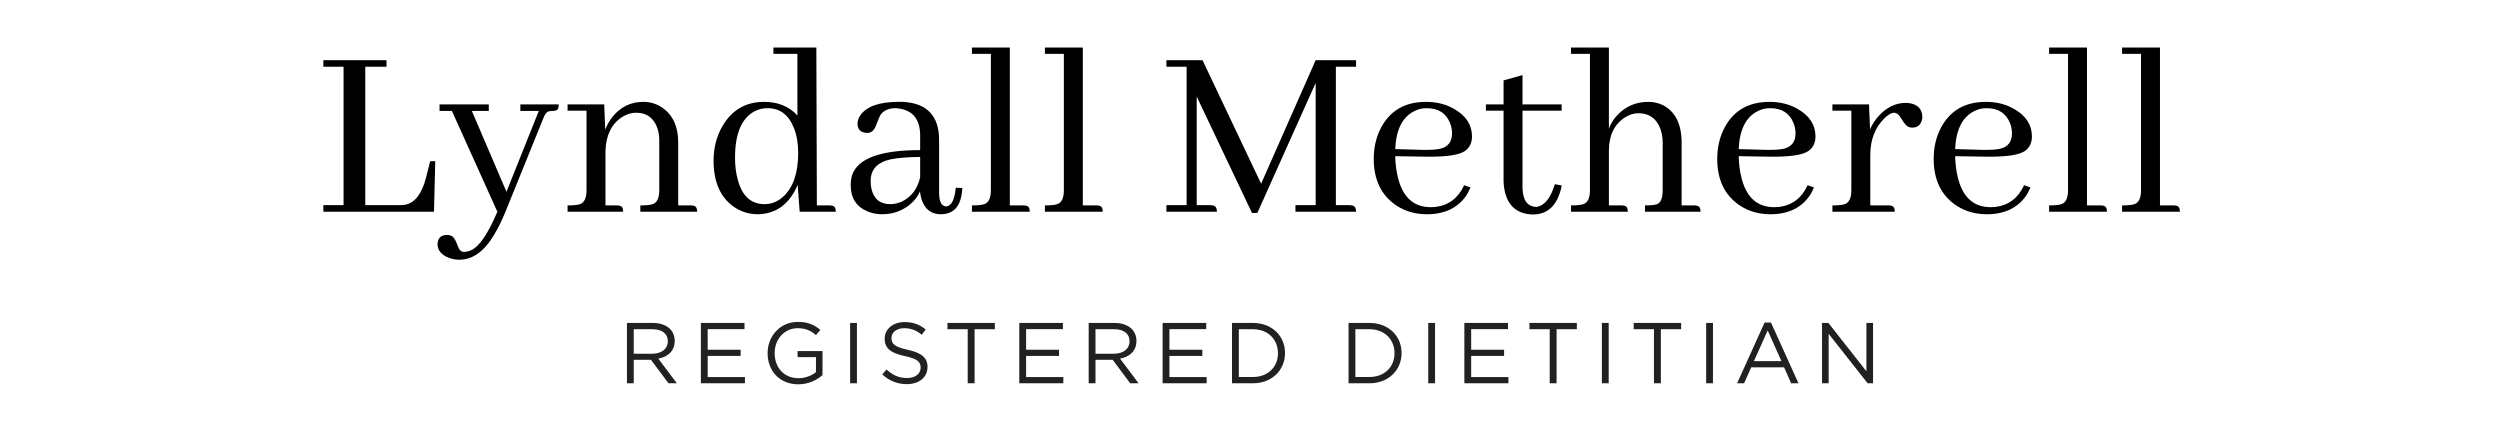 <?xml version="1.0" encoding="UTF-8"?> <svg xmlns="http://www.w3.org/2000/svg" width="307" height="54" viewBox="0 0 307 54" fill="none"><path d="M53.293 26H39.709V25.194H42.19V8.198H39.709V7.391H47.462V8.198H44.857V25.194H49.106C49.333 25.194 49.571 25.173 49.819 25.132C50.977 24.863 51.804 23.777 52.3 21.875L52.828 19.797H53.448L53.293 26ZM56.953 30.931C57.242 30.931 57.532 30.869 57.821 30.745C58.834 30.311 59.92 28.729 61.077 26L55.495 13.625H53.975V12.819H60.023V13.625H57.945L62.194 23.55L66.164 13.625H63.9V12.819H68.614C68.614 13.005 68.593 13.16 68.552 13.284C68.49 13.512 68.252 13.625 67.839 13.625C67.653 13.625 67.487 13.646 67.342 13.687C67.094 13.77 66.867 14.101 66.66 14.68L62.07 26C61.615 27.116 61.139 28.078 60.643 28.884C59.444 30.89 58.028 31.893 56.394 31.893C55.939 31.893 55.505 31.81 55.092 31.645C54.182 31.293 53.727 30.724 53.727 29.939C53.727 29.877 53.737 29.804 53.758 29.722C53.861 29.143 54.244 28.853 54.906 28.853C55.154 28.853 55.371 28.915 55.557 29.039C55.764 29.184 55.981 29.567 56.208 30.187C56.374 30.683 56.622 30.931 56.953 30.931ZM75.747 25.225C75.871 25.225 75.975 25.235 76.057 25.256C76.368 25.297 76.523 25.545 76.523 26H69.699V25.225C70.402 25.225 70.909 25.173 71.219 25.07C71.757 24.884 72.025 24.315 72.025 23.364V13.594H69.699V12.819H74.197L74.32 15.92C74.548 15.341 74.848 14.814 75.22 14.339C76.212 13.119 77.474 12.509 79.004 12.509C79.769 12.509 80.482 12.705 81.144 13.098C82.57 13.987 83.284 15.466 83.284 17.533V25.225H84.834C84.958 25.225 85.062 25.235 85.144 25.256C85.455 25.297 85.61 25.545 85.61 26H78.632V25.225C79.335 25.225 79.841 25.173 80.151 25.07C80.689 24.884 80.958 24.315 80.958 23.364V17.223C80.958 16.623 80.865 16.086 80.678 15.61C80.224 14.432 79.365 13.842 78.104 13.842C77.525 13.842 76.957 14.018 76.398 14.37C75.096 15.217 74.414 16.603 74.352 18.526V25.225H75.747ZM98.201 26L97.953 22.712C96.94 25.07 95.307 26.269 93.053 26.31C91.957 26.31 90.954 25.99 90.045 25.349C88.432 24.17 87.626 22.299 87.626 19.735C87.626 18.184 87.977 16.789 88.68 15.548C89.838 13.522 91.554 12.509 93.829 12.509C95.545 12.509 96.909 13.067 97.922 14.184V6.616H94.976V5.841H100.248L100.311 25.225H101.861C101.985 25.225 102.089 25.235 102.171 25.256C102.482 25.297 102.637 25.545 102.637 26H98.201ZM90.262 19.363C90.262 20.335 90.365 21.203 90.572 21.968C91.089 24.036 92.195 25.07 93.891 25.07C94.738 25.07 95.493 24.77 96.155 24.17C97.395 23.054 98.016 21.255 98.016 18.774C98.016 17.595 97.84 16.572 97.488 15.703C96.847 14.091 95.772 13.284 94.263 13.284C93.663 13.284 93.115 13.418 92.619 13.687C91.048 14.556 90.262 16.448 90.262 19.363ZM115.508 26.31C114.06 26.29 113.212 25.359 112.964 23.519C112.778 23.953 112.499 24.367 112.127 24.759C111.093 25.793 109.822 26.31 108.312 26.31C107.692 26.31 107.103 26.196 106.544 25.969C105.159 25.39 104.466 24.315 104.466 22.744C104.466 22.289 104.528 21.865 104.653 21.472C105.356 19.446 108.136 18.433 112.995 18.433V16.479C112.933 14.473 111.931 13.408 109.987 13.284C109.16 13.284 108.55 13.543 108.157 14.059C108.054 14.204 107.857 14.659 107.568 15.424C107.34 16.024 106.989 16.323 106.513 16.323C106.41 16.323 106.307 16.313 106.203 16.293C105.604 16.189 105.304 15.817 105.304 15.176C105.304 14.825 105.428 14.473 105.676 14.121C106.462 13.046 108.012 12.509 110.328 12.509C110.514 12.509 110.7 12.509 110.886 12.509C113.843 12.674 115.321 14.235 115.321 17.192V23.736C115.342 24.77 115.621 25.307 116.159 25.349C116.82 25.328 117.224 24.563 117.368 23.054L118.175 23.085C118.175 23.188 118.164 23.302 118.144 23.426C117.978 25.349 117.1 26.31 115.508 26.31ZM109.336 25.07C109.791 25.07 110.256 24.966 110.731 24.759C111.931 24.18 112.685 23.178 112.995 21.751V19.27C111.383 19.291 110.152 19.394 109.305 19.58C107.713 19.952 106.917 20.831 106.917 22.216C106.917 22.568 106.948 22.888 107.01 23.178C107.299 24.439 108.074 25.07 109.336 25.07ZM125.68 25.225C125.804 25.225 125.908 25.235 125.99 25.256C126.3 25.297 126.456 25.545 126.456 26H119.353V25.225C120.056 25.225 120.563 25.173 120.873 25.07C121.411 24.884 121.679 24.315 121.679 23.364V6.616H119.353V5.841H124.005V25.225H125.68ZM134.643 25.225C134.767 25.225 134.871 25.235 134.953 25.256C135.264 25.297 135.419 25.545 135.419 26H128.316V25.225C129.019 25.225 129.526 25.173 129.836 25.07C130.374 24.884 130.642 24.315 130.642 23.364V6.616H128.316V5.841H132.969V25.225H134.643ZM166.526 7.391V8.198H164.045V25.194H165.72C165.823 25.194 165.926 25.204 166.03 25.225C166.361 25.287 166.526 25.545 166.526 26H159.083V25.194H161.564V10.183L154.399 26.155H153.748L146.956 11.857V25.194H148.631C148.734 25.194 148.838 25.204 148.941 25.225C149.272 25.287 149.437 25.545 149.437 26H143.234V25.194H145.715V8.198H143.234V7.391H147.669L154.865 22.557L161.564 7.391H166.526ZM175.179 13.284C174.641 13.284 174.135 13.408 173.659 13.656C172.212 14.38 171.437 15.931 171.333 18.308L174.621 18.401C175.572 18.422 176.306 18.381 176.823 18.277C177.815 18.05 178.311 17.419 178.311 16.386C178.311 15.931 178.229 15.507 178.063 15.114C177.588 13.894 176.626 13.284 175.179 13.284ZM180.575 23.023C180.451 23.312 180.307 23.602 180.141 23.891C179.087 25.504 177.443 26.31 175.21 26.31C173.804 26.31 172.553 25.948 171.457 25.225C169.617 23.984 168.697 22.082 168.697 19.518C168.697 18.112 168.986 16.851 169.565 15.734C170.682 13.584 172.532 12.509 175.117 12.509C176.44 12.509 177.608 12.809 178.622 13.408C180.048 14.235 180.762 15.352 180.762 16.758C180.762 17.523 180.482 18.112 179.924 18.526C179.2 19.043 177.577 19.28 175.055 19.239L171.333 19.177C171.354 20.045 171.447 20.841 171.612 21.565C172.171 24.149 173.535 25.442 175.706 25.442C175.892 25.442 176.089 25.431 176.295 25.411C177.908 25.204 179.076 24.315 179.8 22.744L180.575 23.023ZM182.467 13.594V12.819H184.638V9.873L186.964 9.221V12.819H191.772V13.594H186.964V23.023C186.985 24.573 187.554 25.369 188.67 25.411C189.663 25.266 190.417 24.336 190.934 22.619L191.772 22.774C191.772 22.795 191.772 22.816 191.772 22.837C191.296 25.173 190.107 26.341 188.205 26.341C185.972 26.259 184.783 24.925 184.638 22.34V13.594H182.467ZM199.122 25.225C199.246 25.225 199.349 25.235 199.432 25.256C199.742 25.297 199.897 25.545 199.897 26H192.919V25.225C193.622 25.225 194.129 25.173 194.439 25.07C194.976 24.884 195.245 24.315 195.245 23.364V6.616H192.919V5.841H197.571V15.796C197.799 15.197 198.13 14.659 198.564 14.184C199.598 13.067 200.879 12.509 202.41 12.509C203.071 12.509 203.691 12.653 204.27 12.943C205.759 13.749 206.503 15.279 206.503 17.533V25.225H208.054C208.178 25.225 208.282 25.235 208.364 25.256C208.674 25.297 208.829 25.545 208.829 26H202.006V25.225C202.709 25.225 203.206 25.173 203.495 25.07C203.95 24.884 204.177 24.315 204.177 23.364V17.533C204.177 16.851 204.064 16.23 203.836 15.672C203.34 14.494 202.461 13.904 201.2 13.904C200.621 13.904 200.063 14.08 199.525 14.432C198.223 15.279 197.571 16.644 197.571 18.526V25.225H199.122ZM217.358 13.284C216.821 13.284 216.314 13.408 215.839 13.656C214.391 14.38 213.616 15.931 213.513 18.308L216.8 18.401C217.751 18.422 218.485 18.381 219.002 18.277C219.995 18.05 220.491 17.419 220.491 16.386C220.491 15.931 220.408 15.507 220.243 15.114C219.767 13.894 218.806 13.284 217.358 13.284ZM222.755 23.023C222.631 23.312 222.486 23.602 222.321 23.891C221.266 25.504 219.622 26.31 217.389 26.31C215.983 26.31 214.733 25.948 213.637 25.225C211.796 23.984 210.876 22.082 210.876 19.518C210.876 18.112 211.166 16.851 211.745 15.734C212.861 13.584 214.712 12.509 217.296 12.509C218.62 12.509 219.788 12.809 220.801 13.408C222.228 14.235 222.941 15.352 222.941 16.758C222.941 17.523 222.662 18.112 222.104 18.526C221.38 19.043 219.757 19.28 217.234 19.239L213.513 19.177C213.533 20.045 213.626 20.841 213.792 21.565C214.35 24.149 215.715 25.442 217.886 25.442C218.072 25.442 218.268 25.431 218.475 25.411C220.088 25.204 221.256 24.315 221.98 22.744L222.755 23.023ZM231.904 25.225C232.028 25.225 232.132 25.235 232.214 25.256C232.524 25.297 232.679 25.545 232.679 26H225.019V25.225C225.722 25.225 226.228 25.173 226.539 25.07C227.076 24.884 227.345 24.315 227.345 23.364V13.594H225.019V12.819H229.516L229.64 15.889C229.909 15.269 230.271 14.711 230.726 14.215C231.697 13.16 232.803 12.633 234.044 12.633C234.23 12.633 234.427 12.653 234.633 12.695C235.584 12.902 236.06 13.47 236.06 14.401C236.06 14.525 236.039 14.649 235.998 14.773C235.833 15.372 235.44 15.672 234.819 15.672C234.695 15.672 234.571 15.652 234.447 15.61C234.158 15.527 233.848 15.197 233.517 14.618C233.227 14.101 232.907 13.842 232.555 13.842C232.245 13.863 231.863 14.091 231.408 14.525C230.25 15.662 229.671 17.171 229.671 19.053V25.225H231.904ZM243.938 13.284C243.4 13.284 242.893 13.408 242.418 13.656C240.971 14.38 240.195 15.931 240.092 18.308L243.379 18.401C244.33 18.422 245.064 18.381 245.581 18.277C246.574 18.05 247.07 17.419 247.07 16.386C247.07 15.931 246.987 15.507 246.822 15.114C246.346 13.894 245.385 13.284 243.938 13.284ZM249.334 23.023C249.21 23.312 249.065 23.602 248.9 23.891C247.845 25.504 246.202 26.31 243.969 26.31C242.563 26.31 241.312 25.948 240.216 25.225C238.376 23.984 237.456 22.082 237.456 19.518C237.456 18.112 237.745 16.851 238.324 15.734C239.441 13.584 241.291 12.509 243.876 12.509C245.199 12.509 246.367 12.809 247.38 13.408C248.807 14.235 249.52 15.352 249.52 16.758C249.52 17.523 249.241 18.112 248.683 18.526C247.959 19.043 246.336 19.28 243.814 19.239L240.092 19.177C240.113 20.045 240.206 20.841 240.371 21.565C240.929 24.149 242.294 25.442 244.465 25.442C244.651 25.442 244.847 25.431 245.054 25.411C246.667 25.204 247.835 24.315 248.559 22.744L249.334 23.023ZM257.956 25.225C258.08 25.225 258.184 25.235 258.266 25.256C258.576 25.297 258.731 25.545 258.731 26H251.629V25.225C252.332 25.225 252.839 25.173 253.149 25.07C253.686 24.884 253.955 24.315 253.955 23.364V6.616H251.629V5.841H256.281V25.225H257.956ZM266.919 25.225C267.043 25.225 267.147 25.235 267.229 25.256C267.539 25.297 267.695 25.545 267.695 26H260.592V25.225C261.295 25.225 261.802 25.173 262.112 25.07C262.65 24.884 262.918 24.315 262.918 23.364V6.616H260.592V5.841H265.244V25.225H266.919Z" fill="black"></path><path d="M76.989 47.067V39.657H80.175C81.086 39.657 81.816 39.932 82.282 40.398C82.642 40.757 82.853 41.276 82.853 41.858V41.88C82.853 43.108 82.007 43.827 80.842 44.039L83.118 47.067H82.091L79.942 44.187H77.825V47.067H76.989ZM77.825 43.436H80.101C81.213 43.436 82.007 42.864 82.007 41.911V41.89C82.007 40.98 81.308 40.429 80.112 40.429H77.825V43.436ZM86.068 47.067V39.657H91.425V40.419H86.904V42.949H90.948V43.711H86.904V46.305H91.478V47.067H86.068ZM98.03 47.194C95.701 47.194 94.261 45.5 94.261 43.383V43.362C94.261 41.329 95.754 39.529 97.977 39.529C99.226 39.529 99.999 39.889 100.74 40.514L100.2 41.149C99.628 40.652 98.993 40.302 97.945 40.302C96.304 40.302 95.129 41.689 95.129 43.34V43.362C95.129 45.13 96.262 46.442 98.061 46.442C98.908 46.442 99.692 46.114 100.2 45.701V43.859H97.945V43.108H101.004V46.061C100.316 46.675 99.279 47.194 98.03 47.194ZM104.394 47.067V39.657H105.23V47.067H104.394ZM111.37 47.173C110.195 47.173 109.232 46.781 108.343 45.987L108.861 45.373C109.634 46.072 110.375 46.421 111.402 46.421C112.397 46.421 113.054 45.892 113.054 45.161V45.14C113.054 44.452 112.683 44.06 111.127 43.732C109.423 43.362 108.639 42.811 108.639 41.594V41.573C108.639 40.408 109.666 39.551 111.074 39.551C112.154 39.551 112.927 39.858 113.678 40.461L113.191 41.107C112.503 40.546 111.815 40.302 111.053 40.302C110.089 40.302 109.475 40.831 109.475 41.498V41.52C109.475 42.218 109.857 42.61 111.487 42.959C113.138 43.319 113.9 43.923 113.9 45.055V45.077C113.9 46.347 112.842 47.173 111.37 47.173ZM118.834 47.067V40.429H116.346V39.657H122.168V40.429H119.681V47.067H118.834ZM125.169 47.067V39.657H130.525V40.419H126.005V42.949H130.049V43.711H126.005V46.305H130.578V47.067H125.169ZM133.69 47.067V39.657H136.876C137.787 39.657 138.517 39.932 138.983 40.398C139.343 40.757 139.555 41.276 139.555 41.858V41.88C139.555 43.108 138.708 43.827 137.543 44.039L139.819 47.067H138.792L136.643 44.187H134.526V47.067H133.69ZM134.526 43.436H136.802C137.914 43.436 138.708 42.864 138.708 41.911V41.89C138.708 40.98 138.009 40.429 136.813 40.429H134.526V43.436ZM142.769 47.067V39.657H148.126V40.419H143.606V42.949H147.649V43.711H143.606V46.305H148.179V47.067H142.769ZM151.29 47.067V39.657H153.863C156.192 39.657 157.801 41.255 157.801 43.34V43.362C157.801 45.447 156.192 47.067 153.863 47.067H151.29ZM153.863 40.429H152.127V46.294H153.863C155.737 46.294 156.933 45.024 156.933 43.383V43.362C156.933 41.721 155.737 40.429 153.863 40.429ZM165.603 47.067V39.657H168.176C170.505 39.657 172.114 41.255 172.114 43.34V43.362C172.114 45.447 170.505 47.067 168.176 47.067H165.603ZM168.176 40.429H166.439V46.294H168.176C170.049 46.294 171.246 45.024 171.246 43.383V43.362C171.246 41.721 170.049 40.429 168.176 40.429ZM175.387 47.067V39.657H176.224V47.067H175.387ZM179.823 47.067V39.657H185.18V40.419H180.659V42.949H184.703V43.711H180.659V46.305H185.233V47.067H179.823ZM190.303 47.067V40.429H187.815V39.657H193.637V40.429H191.149V47.067H190.303ZM196.712 47.067V39.657H197.548V47.067H196.712ZM203.106 47.067V40.429H200.618V39.657H206.441V40.429H203.953V47.067H203.106ZM209.515 47.067V39.657H210.352V47.067H209.515ZM213.316 47.067L216.693 39.603H217.476L220.853 47.067H219.954L219.085 45.108H215.052L214.173 47.067H213.316ZM215.38 44.346H218.757L217.074 40.578L215.38 44.346ZM223.744 47.067V39.657H224.527L229.196 45.595V39.657H230.011V47.067H229.344L224.559 40.99V47.067H223.744Z" fill="#212121"></path></svg> 